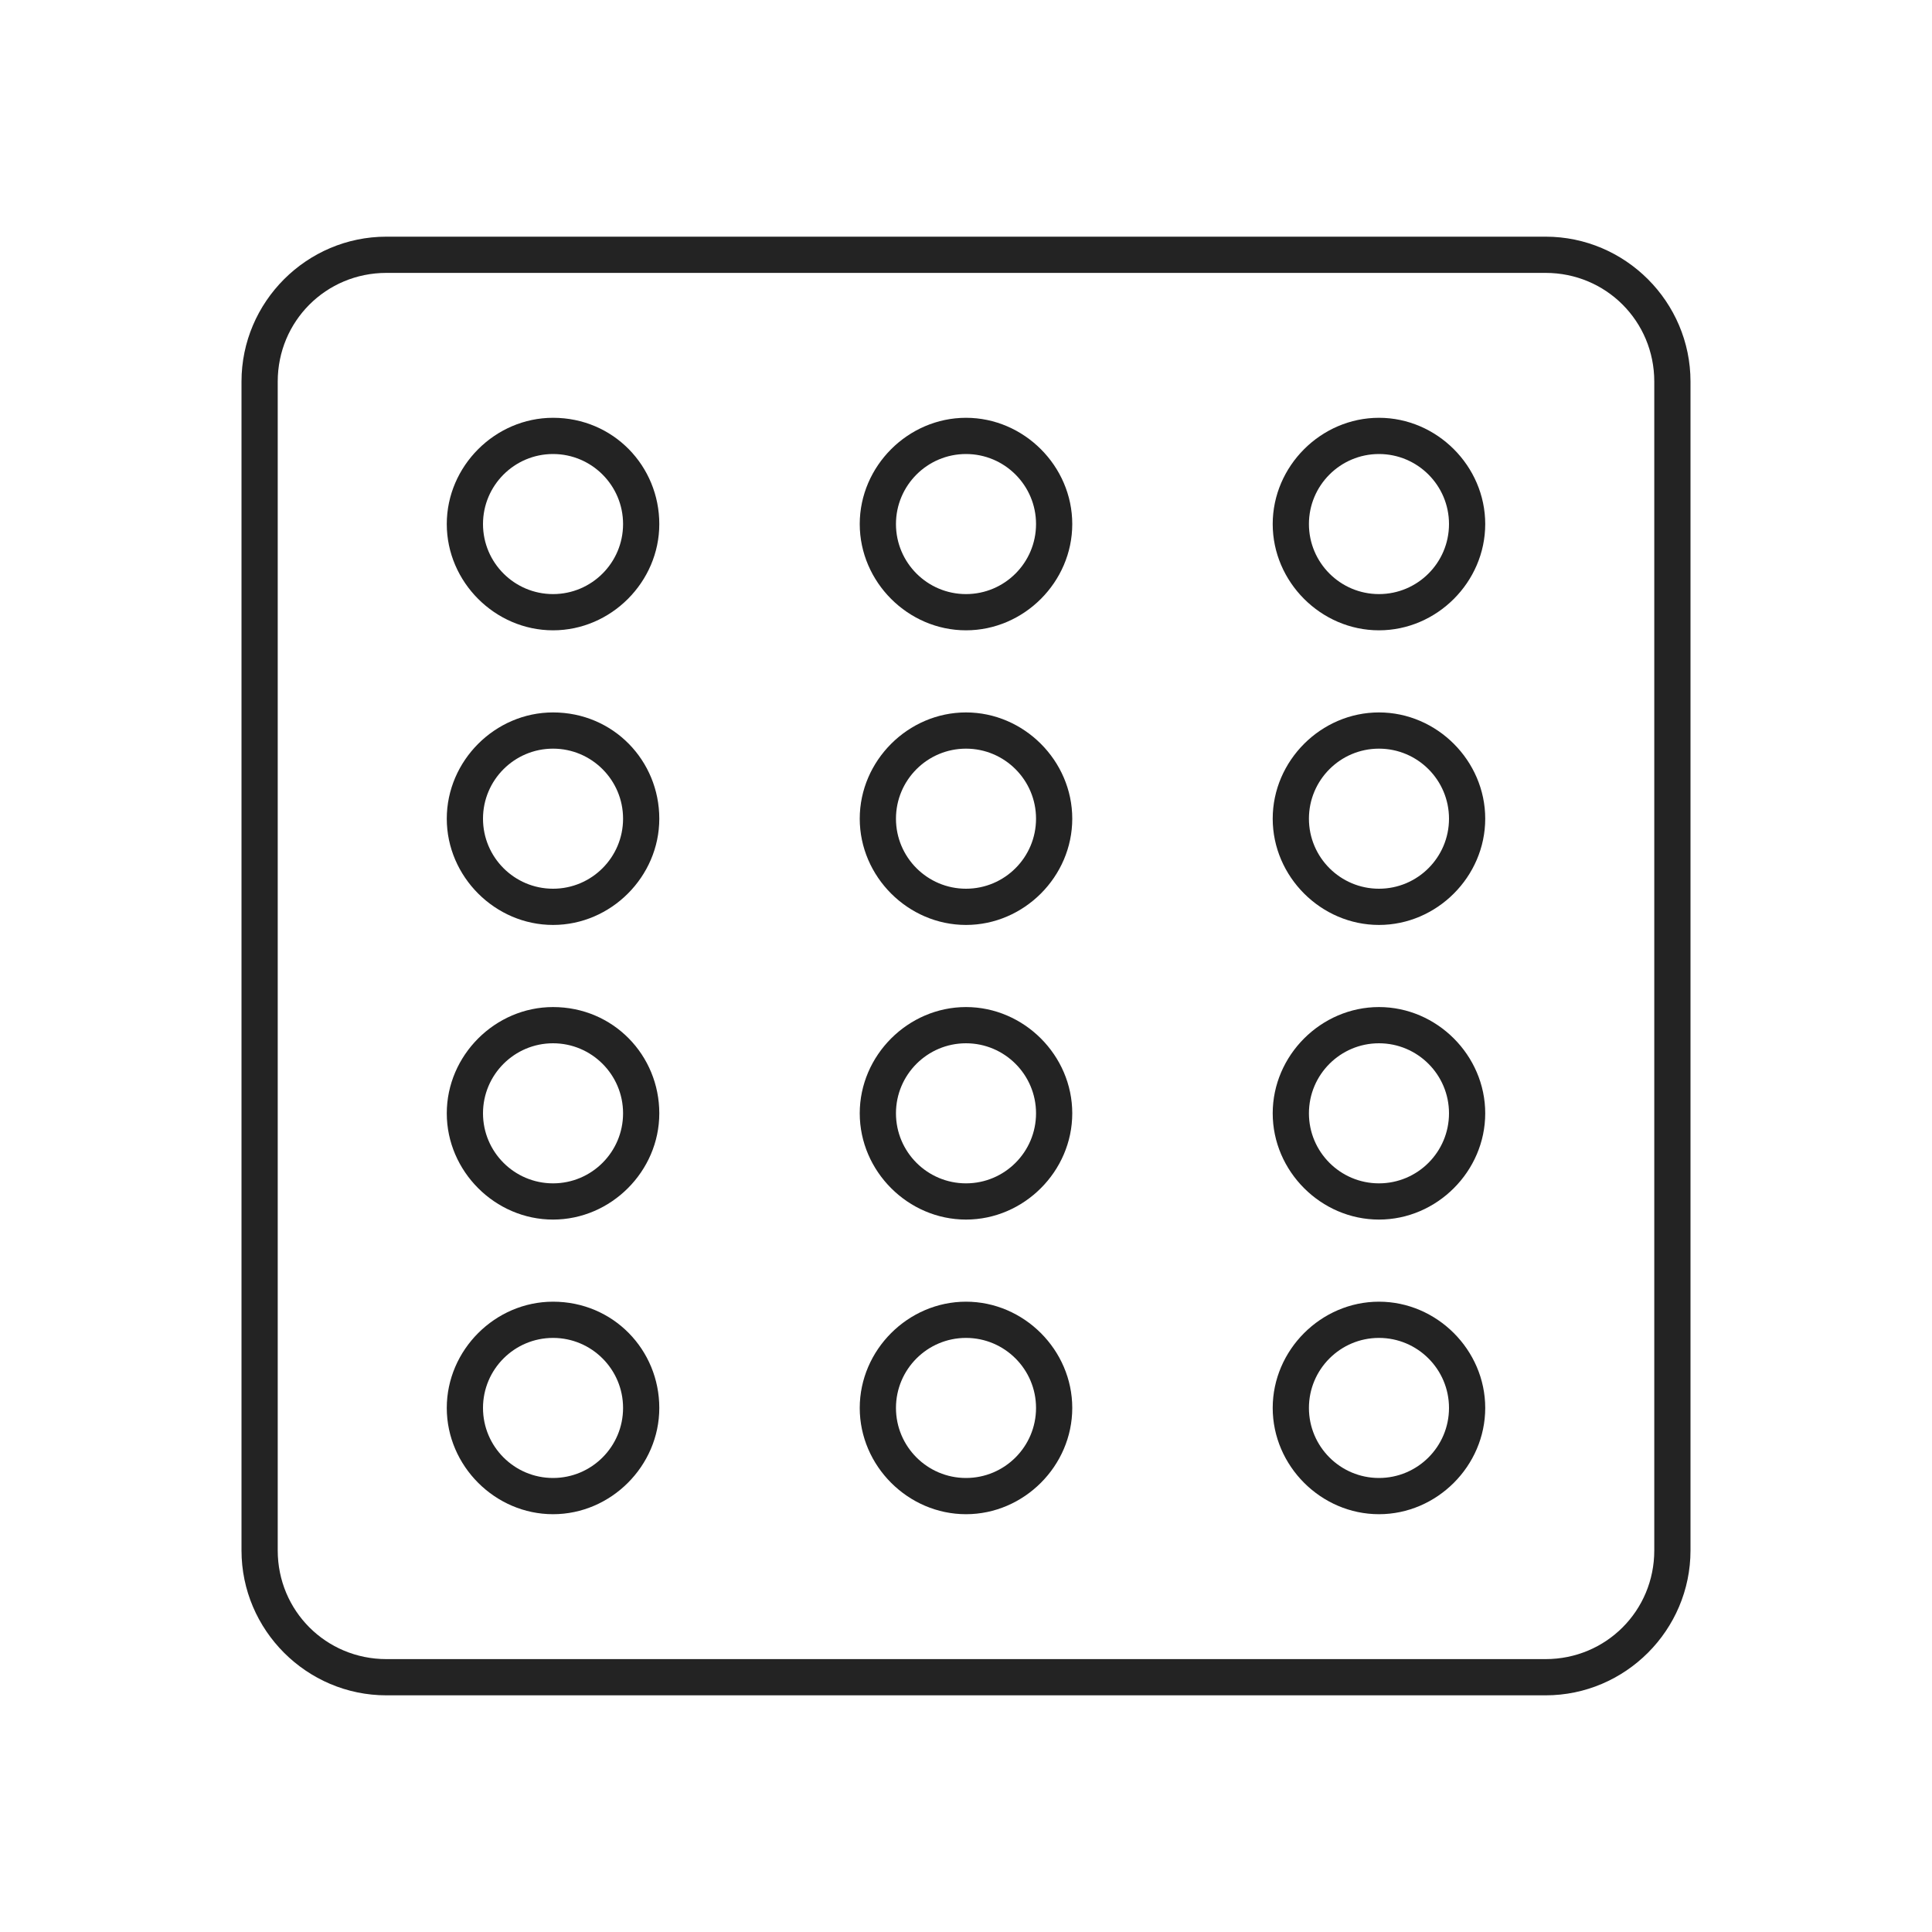 <?xml version="1.0" encoding="utf-8"?>
<!-- Generator: Adobe Illustrator 23.0.4, SVG Export Plug-In . SVG Version: 6.00 Build 0)  -->
<svg version="1.1" id="Livello_1" xmlns="http://www.w3.org/2000/svg" xmlns:xlink="http://www.w3.org/1999/xlink" x="0px" y="0px"
	 viewBox="0 0 80 80" style="enable-background:new 0 0 80 80;" xml:space="preserve">
<style type="text/css">
	.st0{fill:#232323;}
</style>
<path class="st0" d="M64,9.8H16c-3.3,0-6,2.7-6,6v48.4c0,3.3,2.7,6,6,6h48c3.3,0,6-2.7,6-6V15.8C70,12.5,67.3,9.8,64,9.8z M64,68.7
	H16c-2.5,0-4.5-2-4.5-4.5V15.8c0-2.5,2-4.5,4.5-4.5h48c2.5,0,4.5,2,4.5,4.5v48.4C68.5,66.7,66.5,68.7,64,68.7z"/>
<g>
	<g>
		<path class="st0" d="M57.1,55.4c1.6,0,2.9,1.3,2.9,2.9c0,1.6-1.3,2.9-2.9,2.9s-2.9-1.3-2.9-2.9C54.2,56.7,55.5,55.4,57.1,55.4
			 M57.1,53.9c-2.4,0-4.4,2-4.4,4.4s2,4.4,4.4,4.4s4.4-2,4.4-4.4S59.5,53.9,57.1,53.9L57.1,53.9z"/>
		<path class="st0" d="M22.9,55.4c1.6,0,2.9,1.3,2.9,2.9c0,1.6-1.3,2.9-2.9,2.9S20,59.9,20,58.3C20,56.7,21.3,55.4,22.9,55.4
			 M22.9,53.9c-2.4,0-4.4,2-4.4,4.4s2,4.4,4.4,4.4s4.4-2,4.4-4.4S25.4,53.9,22.9,53.9L22.9,53.9z"/>
	</g>
	<path class="st0" d="M40,55.4c1.6,0,2.9,1.3,2.9,2.9c0,1.6-1.3,2.9-2.9,2.9s-2.9-1.3-2.9-2.9C37.1,56.7,38.4,55.4,40,55.4 M40,53.9
		c-2.4,0-4.4,2-4.4,4.4s2,4.4,4.4,4.4s4.4-2,4.4-4.4S42.4,53.9,40,53.9L40,53.9z"/>
	<g>
		<path class="st0" d="M57.1,43.2c1.6,0,2.9,1.3,2.9,2.9c0,1.6-1.3,2.9-2.9,2.9s-2.9-1.3-2.9-2.9C54.2,44.5,55.5,43.2,57.1,43.2
			 M57.1,41.7c-2.4,0-4.4,2-4.4,4.4s2,4.4,4.4,4.4s4.4-2,4.4-4.4S59.5,41.7,57.1,41.7L57.1,41.7z"/>
		<path class="st0" d="M22.9,43.2c1.6,0,2.9,1.3,2.9,2.9c0,1.6-1.3,2.9-2.9,2.9S20,47.7,20,46.1C20,44.5,21.3,43.2,22.9,43.2
			 M22.9,41.7c-2.4,0-4.4,2-4.4,4.4s2,4.4,4.4,4.4s4.4-2,4.4-4.4S25.4,41.7,22.9,41.7L22.9,41.7z"/>
	</g>
	<path class="st0" d="M40,43.2c1.6,0,2.9,1.3,2.9,2.9c0,1.6-1.3,2.9-2.9,2.9s-2.9-1.3-2.9-2.9C37.1,44.5,38.4,43.2,40,43.2 M40,41.7
		c-2.4,0-4.4,2-4.4,4.4s2,4.4,4.4,4.4s4.4-2,4.4-4.4S42.4,41.7,40,41.7L40,41.7z"/>
	<g>
		<path class="st0" d="M57.1,31c1.6,0,2.9,1.3,2.9,2.9c0,1.6-1.3,2.9-2.9,2.9s-2.9-1.3-2.9-2.9C54.2,32.3,55.5,31,57.1,31
			 M57.1,29.5c-2.4,0-4.4,2-4.4,4.4s2,4.4,4.4,4.4s4.4-2,4.4-4.4S59.5,29.5,57.1,29.5L57.1,29.5z"/>
		<path class="st0" d="M22.9,31c1.6,0,2.9,1.3,2.9,2.9c0,1.6-1.3,2.9-2.9,2.9S20,35.5,20,33.9S21.3,31,22.9,31 M22.9,29.5
			c-2.4,0-4.4,2-4.4,4.4s2,4.4,4.4,4.4s4.4-2,4.4-4.4S25.4,29.5,22.9,29.5L22.9,29.5z"/>
	</g>
	<path class="st0" d="M40,31c1.6,0,2.9,1.3,2.9,2.9c0,1.6-1.3,2.9-2.9,2.9s-2.9-1.3-2.9-2.9C37.1,32.3,38.4,31,40,31 M40,29.5
		c-2.4,0-4.4,2-4.4,4.4s2,4.4,4.4,4.4s4.4-2,4.4-4.4S42.4,29.5,40,29.5L40,29.5z"/>
	<g>
		<path class="st0" d="M57.1,18.8c1.6,0,2.9,1.3,2.9,2.9s-1.3,2.9-2.9,2.9s-2.9-1.3-2.9-2.9S55.5,18.8,57.1,18.8 M57.1,17.3
			c-2.4,0-4.4,2-4.4,4.4s2,4.4,4.4,4.4s4.4-2,4.4-4.4S59.5,17.3,57.1,17.3L57.1,17.3z"/>
		<path class="st0" d="M22.9,18.8c1.6,0,2.9,1.3,2.9,2.9s-1.3,2.9-2.9,2.9S20,23.3,20,21.7S21.3,18.8,22.9,18.8 M22.9,17.3
			c-2.4,0-4.4,2-4.4,4.4s2,4.4,4.4,4.4s4.4-2,4.4-4.4S25.4,17.3,22.9,17.3L22.9,17.3z"/>
	</g>
	<path class="st0" d="M40,18.8c1.6,0,2.9,1.3,2.9,2.9s-1.3,2.9-2.9,2.9s-2.9-1.3-2.9-2.9S38.4,18.8,40,18.8 M40,17.3
		c-2.4,0-4.4,2-4.4,4.4s2,4.4,4.4,4.4s4.4-2,4.4-4.4S42.4,17.3,40,17.3L40,17.3z"/>
</g>
</svg>
